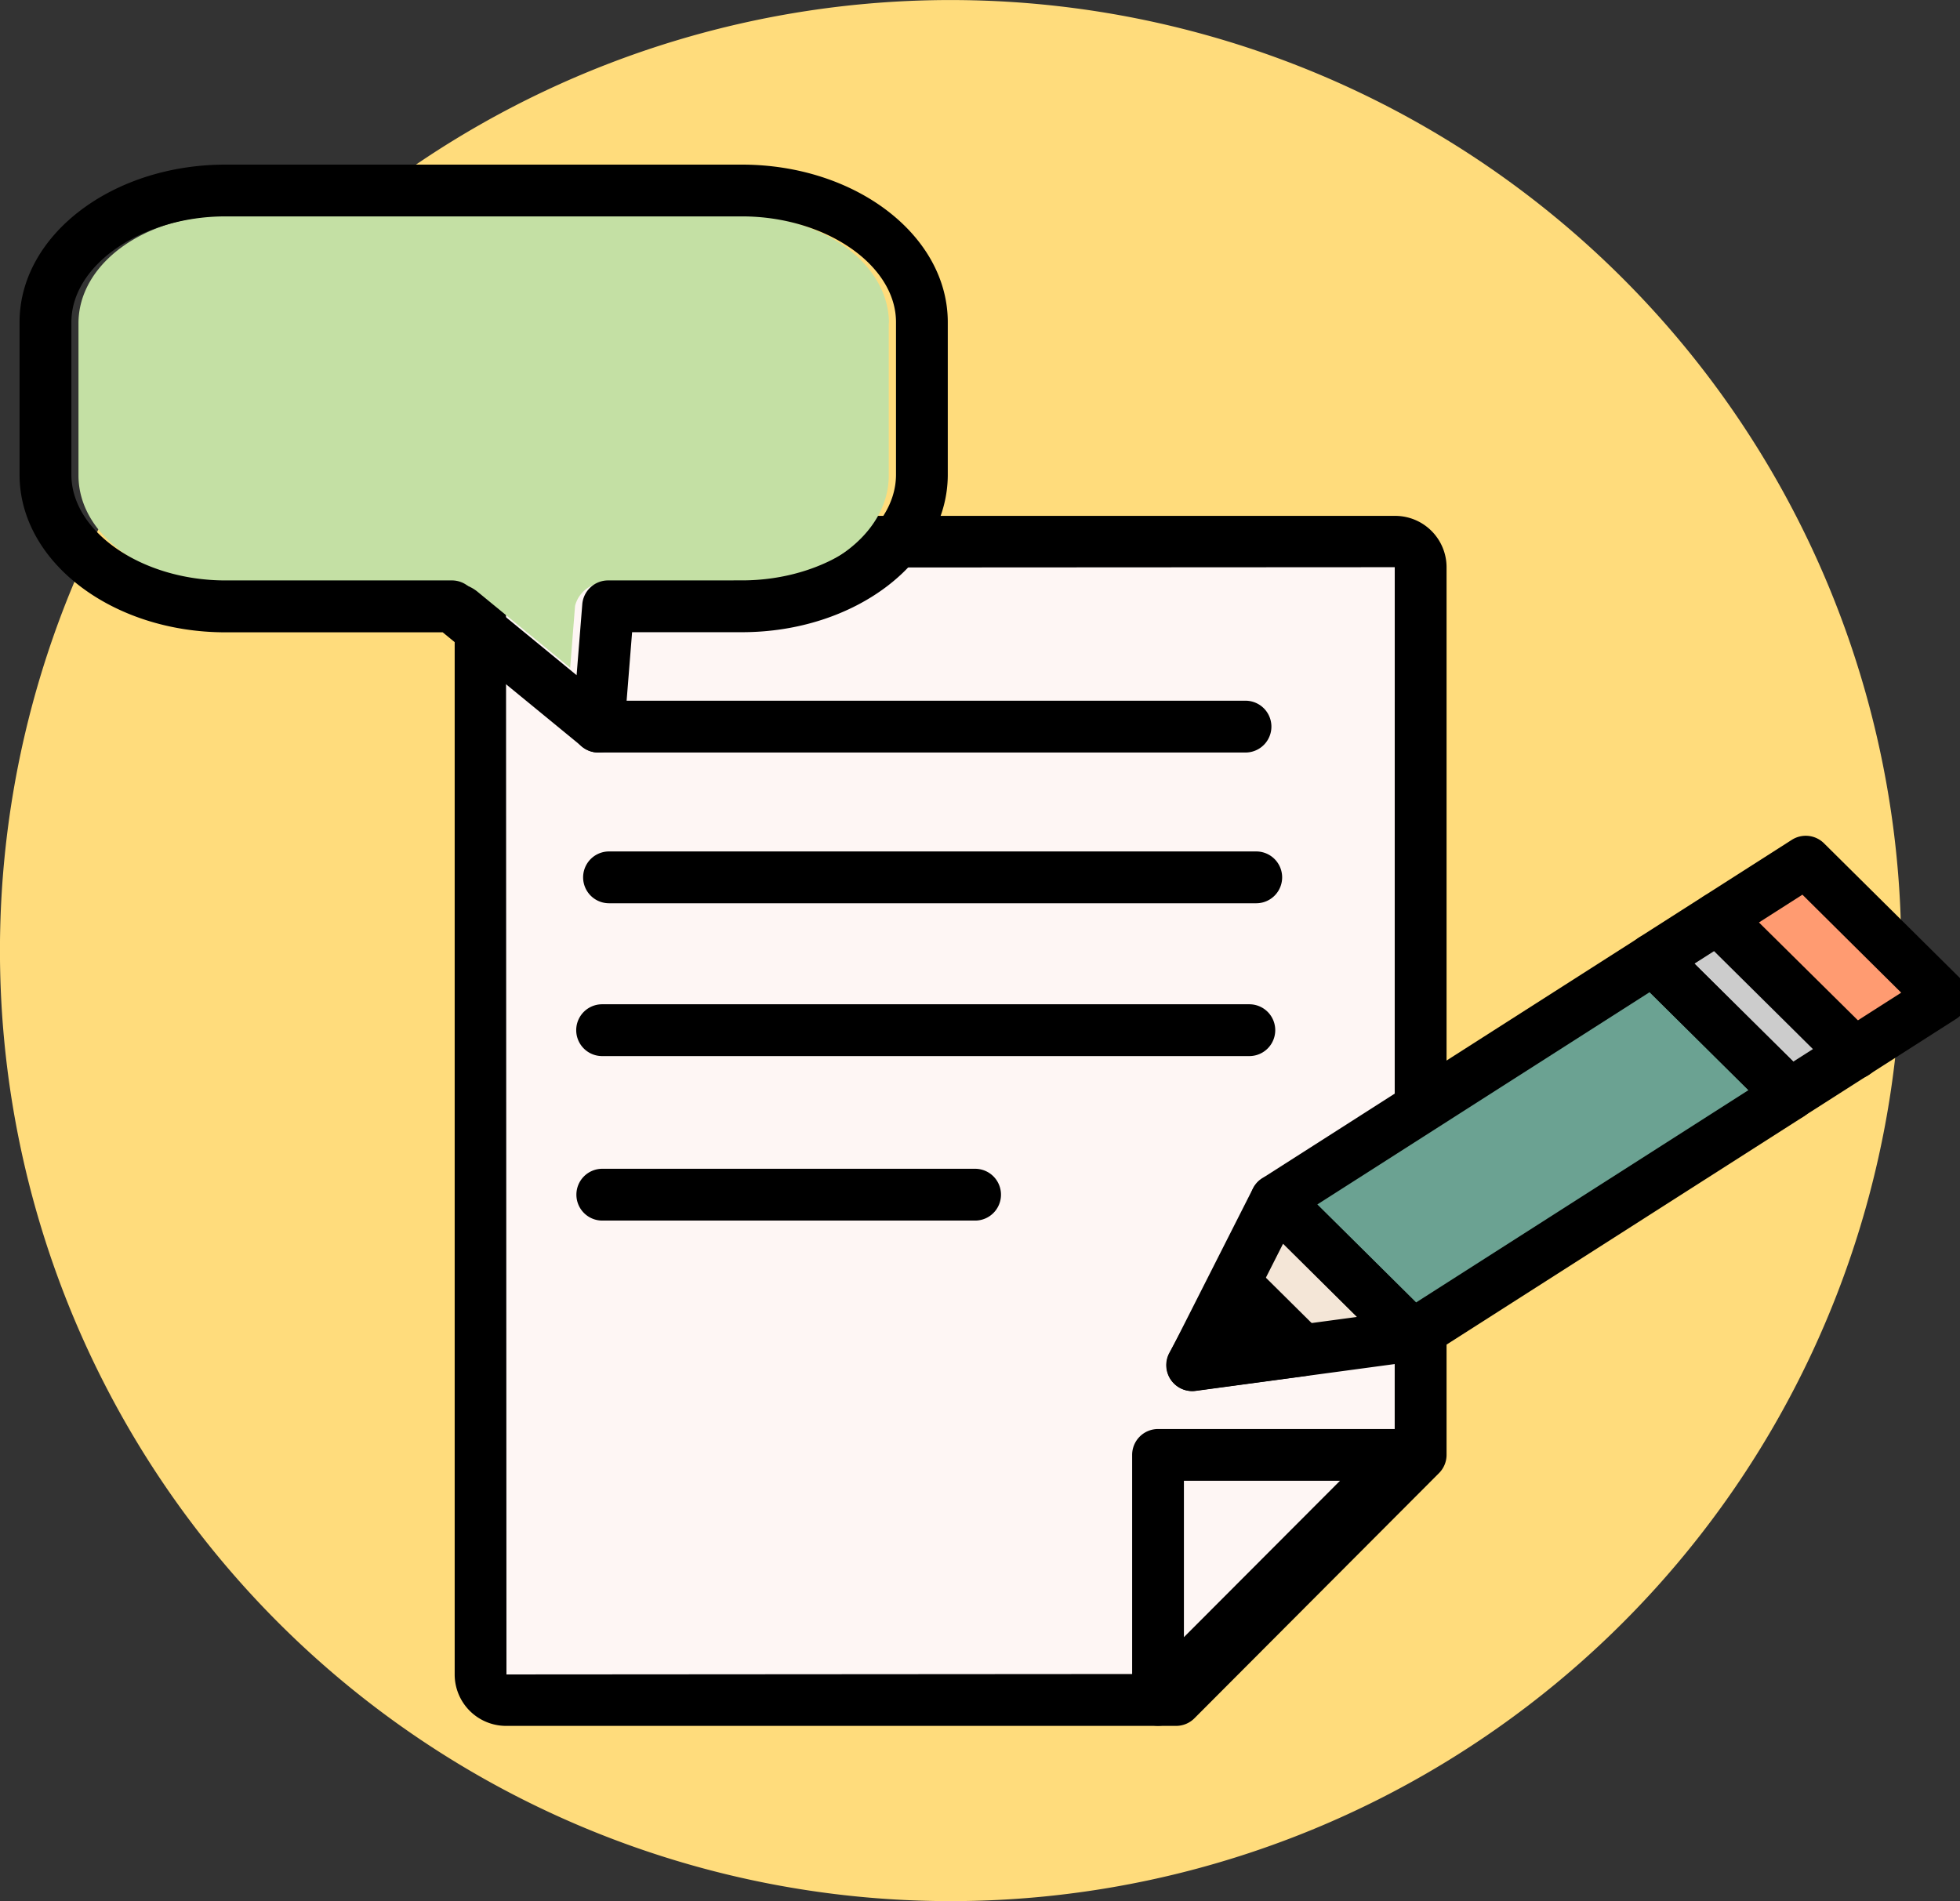 <svg xmlns="http://www.w3.org/2000/svg" xmlns:xlink="http://www.w3.org/1999/xlink" width="48" height="46.561" viewBox="0 0 48 46.561"><rect x="0" y="0" width="48" height="46.561" fill="#333333" stroke="none"/><defs><clipPath id="a"><rect width="48" height="46.561" fill="none"/></clipPath></defs><g clip-path="url(#a)"><path d="M46.561,23.28A23.281,23.281,0,1,1,23.281,0,23.281,23.281,0,0,1,46.561,23.28" transform="translate(0 0.001)" fill="#ffdc7c"/><path d="M219.33,226.287V247.5h-5.459a.526.526,0,0,0-.526.526V253.5H197.456a.1.1,0,0,1-.1-.1V226.287a.1.1,0,0,1,.1-.1h21.776a.1.1,0,0,1,.1.1" transform="translate(-185.223 -212.282)" fill="#e6e6e6"/><path d="M248.22,402.657a.525.525,0,0,0-.526-.526h-15.85a.526.526,0,1,0,0,1.052h15.85a.526.526,0,0,0,.526-.526" transform="translate(-217.094 -377.403)" fill="#e6e6e6"/><path d="M241.5,468.174a.526.526,0,0,0-.526-.526h-9.13a.526.526,0,1,0,0,1.052h9.13a.526.526,0,0,0,.526-.526" transform="translate(-217.094 -438.891)" fill="#e6e6e6"/><path d="M473.945,588.433l-4.192,4.2v-4.2Z" transform="translate(-440.867 -552.249)" fill="#b3b3b3"/><path d="M214.42,238.21l-5.985,6H192.021a.623.623,0,0,1-.623-.623V216.47a.623.623,0,0,1,.623-.623H213.8a.623.623,0,0,1,.623.623Z" transform="translate(-179.628 -202.574)" fill="#fef6f4"/><path d="M202.069,238.479H185.655a1.259,1.259,0,0,1-1.257-1.257V210.1a1.259,1.259,0,0,1,1.257-1.257h21.777a1.259,1.259,0,0,1,1.257,1.257v21.74a.634.634,0,0,1-.185.448l-5.985,6A.634.634,0,0,1,202.069,238.479ZM207.42,210.1l-21.765.012.011,27.107,16.139-.011,5.614-5.629Z" transform="translate(-173.263 -196.208)"/><path d="M454.83,579.783a.634.634,0,0,1-.634-.634v-6a.634.634,0,0,1,.634-.634h5.986a.634.634,0,0,1,.449,1.082l-5.986,6A.634.634,0,0,1,454.83,579.783Zm.634-6v3.83l3.822-3.83Z" transform="translate(-426.47 -537.515)"/><path d="M233.5,403.314h15.85a.634.634,0,0,1,0,1.269H233.5a.634.634,0,0,1,0-1.269Z" transform="translate(-218.754 -378.717)"/><path d="M2.764-5.731H-6.366A.634.634,0,0,1-7-6.366.634.634,0,0,1-6.366-7H2.764a.634.634,0,0,1,.634.634A.634.634,0,0,1,2.764-5.731Z" transform="translate(21.116 35.626)"/><path d="M236.187,342.443h15.85a.634.634,0,1,1,0,1.269h-15.85a.634.634,0,1,1,0-1.269Z" transform="translate(-221.272 -321.589)"/><path d="M231.911,282.4h15.85a.634.634,0,0,1,0,1.269h-15.85a.634.634,0,1,1,0-1.269Z" transform="translate(-217.259 -265.238)"/><path d="M693.219,349.389l2.93,2.9-1.647,1.052-2.933-2.9Z" transform="translate(-649.042 -327.904)" fill="#ff9b71"/><path d="M669.929,374.78l-1.065.68-2.932-2.9,1.063-.679Z" transform="translate(-624.983 -349.011)" fill="#ccc"/><path d="M527.388,391.145l.012.012-8.723,5.574-2.931-2.9,8.722-5.573Z" transform="translate(-484.033 -364.38)" fill="#6ba292"/><path d="M498.427,486.592l2.64,2.616-1.95.263-1.43-1.418Z" transform="translate(-467.083 -456.67)" fill="#f4e6d7"/><path d="M511.092,375.083a.634.634,0,0,1,.447.184l3.344,3.312a.634.634,0,0,1-.1.985l-9.236,5.9a.634.634,0,0,1-.788-.084l-3.343-3.313a.634.634,0,0,1,.1-.985l9.235-5.9A.633.633,0,0,1,511.092,375.083Zm2.334,3.839-2.42-2.4-8.139,5.2,2.419,2.4Z" transform="translate(-470.606 -352.222)"/><path d="M655.383,343.187a.634.634,0,0,1-.447-.184l-3.344-3.312a.634.634,0,0,1,.1-.985l3.741-2.39a.634.634,0,0,1,.788.084l3.342,3.313a.634.634,0,0,1-.1.985l-3.739,2.389A.633.633,0,0,1,655.383,343.187Zm-2.334-3.839,2.42,2.4,2.643-1.689-2.419-2.4Z" transform="translate(-611.552 -315.746)"/><path d="M468.531,476.382a.634.634,0,0,1-.566-.921l2.046-4.04a.634.634,0,0,1,1.012-.164l3.342,3.313a.634.634,0,0,1-.362,1.079l-5.389.727A.632.632,0,0,1,468.531,476.382Zm2.219-3.61-1.107,2.186,2.916-.393Z" transform="translate(-439.328 -442.31)"/><path d="M474.779,513.559l2.7-.363-1.628-1.614Z" transform="translate(-445.584 -480.124)"/><path d="M468.413,507.827a.634.634,0,0,1-.557-.937l1.074-1.977a.634.634,0,0,1,1-.148l1.628,1.614a.634.634,0,0,1-.362,1.079l-2.7.363A.637.637,0,0,1,468.413,507.827Zm1.228-1.566-.074.136.186-.025Z" transform="translate(-439.218 -473.758)"/><path d="M-3.019-2.421A.632.632,0,0,1-3.466-2.6L-6.812-5.915a.634.634,0,0,1,0-.9.634.634,0,0,1,.9,0l3.346,3.311a.634.634,0,0,1,0,.9A.632.632,0,0,1-3.019-2.421Z" transform="translate(48.429 28.854)"/><path d="M51.159,88.58v3.734c0,1.451-1.614,2.631-3.6,2.631H44.288a.747.747,0,0,0-.811.56l-.12,1.516L41.07,95.143a.971.971,0,0,0-.606-.2H34.916c-1.982,0-3.6-1.18-3.6-2.631V88.58c0-1.45,1.614-2.63,3.6-2.63H47.564c1.982,0,3.6,1.18,3.6,2.63" transform="translate(-29.394 -80.665)" fill="#c4e0a4"/><path d="M16.153,68.878H28.8c2.78,0,5.042,1.731,5.042,3.859v3.734c0,2.128-2.262,3.859-5.042,3.859H26.111l-.189,2.363a.634.634,0,0,1-1.035.44l-3.414-2.8h-5.32c-2.78,0-5.043-1.731-5.043-3.859V72.737C11.11,70.609,13.372,68.878,16.153,68.878ZM28.8,79.061c2.046,0,3.774-1.186,3.774-2.591V72.737c0-1.4-1.728-2.591-3.774-2.591H16.153c-2.046,0-3.774,1.186-3.774,2.591v3.734c0,1.4,1.728,2.591,3.774,2.591H21.7a.634.634,0,0,1,.4.144l2.652,2.177.139-1.737a.634.634,0,0,1,.632-.584Z" transform="translate(-10.631 -64.846)"/></g></svg>